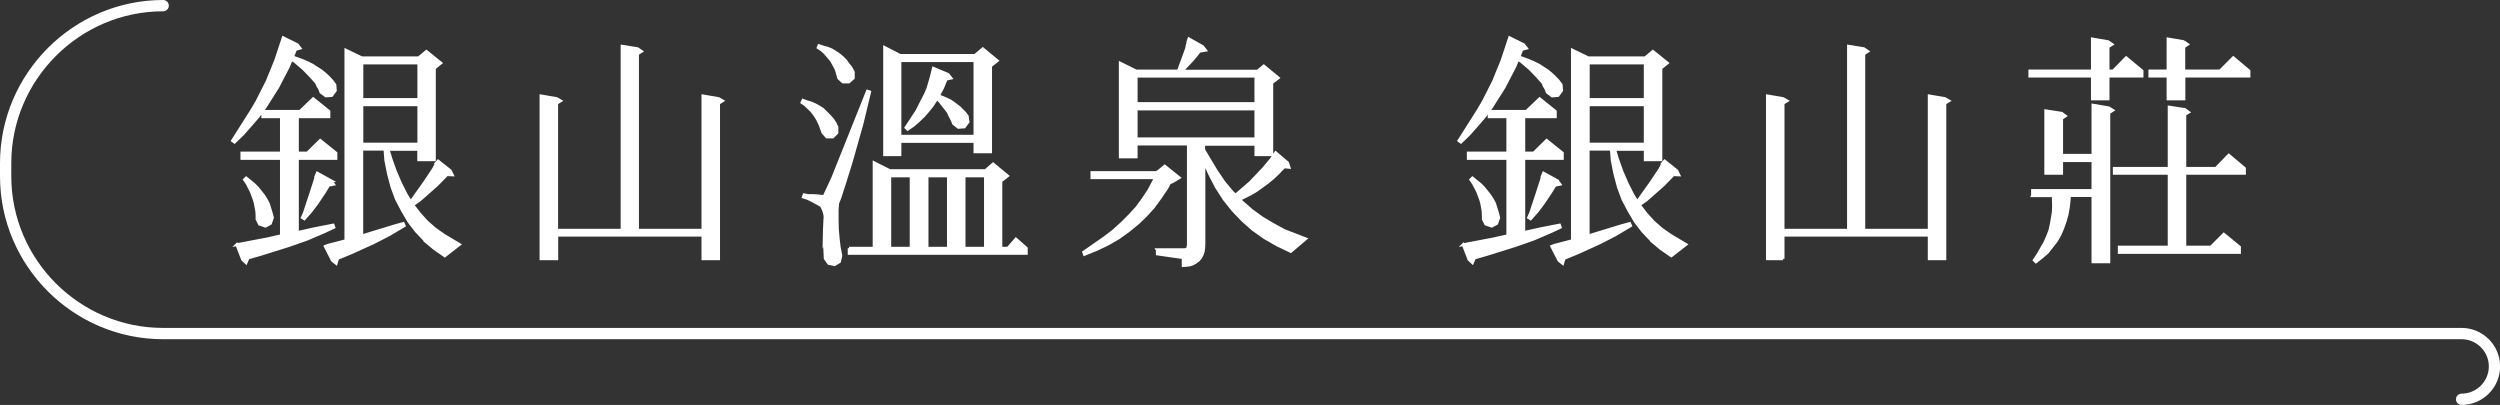 <?xml version="1.0" encoding="UTF-8"?><svg id="_層_2" xmlns="http://www.w3.org/2000/svg" viewBox="0 0 221.4 35.86"><rect x="0" y="0" width="221.4" height="35.86" fill="#333333" stroke="none"/><defs><style>.cls-1{fill:#fff;stroke-miterlimit:10;stroke-width:.25px;}.cls-1,.cls-2{stroke:#fff;}.cls-2{fill:none;stroke-linecap:round;stroke-linejoin:round;}</style></defs><g id="_層_1-2"><g><g><path class="cls-1" d="M28.18,7.61l-.18-.31-.51-.57-.62-.64-.75-.64-.31-.2-.26,.64-.95,1.83-1.1,1.74-.62,.84-.68,.79-.68,.77-.75,.73-.18-.13,1.65-2.6,.51-.86,.9-1.78,.75-1.83,.68-2.05,1.25,.62,.24,.31-.4,.11-.26,.66,.86,.31,.46,.2,.44,.22,.4,.26,.38,.24,.35,.29,.31,.29,.29,.31,.26,.35,.04,.51-.33,.44-.51,.04-.44-.33-.11-.29-.15-.26Zm-7.22,14.06l2.68-.51,1.28-.29v-6.84h-3.5v-.48h3.5v-3.21h-1.65v-.48h3.3l1.17-1.12,1.39,1.12v.48h-2.79v3.21h.88l1.14-1.12,1.39,1.12v.48h-3.41v6.56l1.47-.33,1.69-.33,.07,.2-.79,.37-1.58,.68-1.63,.57-2.46,.77-1.14,.33-.18,.42-.31-.29-.51-1.32Zm1.78-2.95l-.13-.7-.09-.33-.26-.7-.37-.73-.24-.35,.15-.15,.68,.55,.31,.31,.53,.66,.24,.37,.2,.37,.26,.84,.11,.42-.18,.51-.44,.24-.53-.18-.22-.44v-.35l-.02-.33Zm6.58-2.71l.22,.31-.44,.09-.37,.62-.68,1.01-.53,.7-.57,.64-.18-.11,.18-.4,.64-1.94,.24-.75,.11-.33,.07-.26h-.02l.11-.26,1.23,.68Zm8.32,5.28l-.77-.81-.66-.86-.57-.97-.53-1.01-.4-1.08-.31-1.17-.24-1.21-.07-.97h-2.05v7.68l2.88-.88,.79-.22,.09,.2-1.36,.81-1.37,.7-1.89,.86-1.28,.53-.13,.44-.33-.26-.64-1.25,.22-.09,1.61-.42V4.44l1.41,.68h5.04l.68-.57,1.28,1.03-.57,.46V14.15h-1.39v-.92h-2.71l.26,.86,.4,1.12,.46,1.06,.48,.95,.4,.66,1.28-1.8,.73-1.1,.31-.57h-.02l.13-.15,1.08,.86,.18,.37-.48-.02-.86,.88-1.14,1.01-.4,.35-.62,.44,.59,.77,.66,.73,.73,.64,.79,.55,1.36,.81-1.3,1.01-.92-.64-.84-.7Zm-5.59-15.71v3.23h5.04v-3.23h-5.04Zm0,3.7v3.48h5.04v-3.48h-5.04Z"/><path class="cls-1" d="M49.3,22.92h-1.39V8.49l1.39,.24,.35,.2-.35,.22v11.24h5.79V4.09l1.37,.22,.35,.24-.35,.22v15.62h5.79V8.49l1.39,.24,.35,.2-.35,.22v13.77h-1.39v-2.09h-12.94v2.09Z"/><path class="cls-1" d="M72.66,11.13l-.13-.29-.13-.26-.18-.29-.18-.26-.2-.24-.53-.51-.29-.2,.09-.2,.35,.13,.37,.11,.35,.15,.33,.18,.35,.22,.55,.55,.29,.31,.24,.35,.18,.37v.51l-.37,.37h-.53l-.35-.4-.22-.62Zm.33,10.05l.02-.88,.04-.88,.02-.18-.04-.31-.09-.29-.11-.24-.09-.18-.26-.15-.57-.31-.37-.18-.4-.13,.07-.2,.4,.07h.42l.35,.02,.35,.04,.22,.02,.04-.02,.75-1.61,3.08-7.7,.2,.07-.68,2.82-.97,3.43-.55,1.76-.44,1.36-.2,.51-.04,.59v.86l.02,.81,.07,.81,.09,.79,.15,.77-.13,.53-.44,.26-.51-.11-.31-.44-.04-.88-.04-.86Zm1.12-14.89l-.13-.29-.31-.57-.18-.24-.44-.51-.29-.26-.31-.2,.07-.18,.4,.13,.35,.09,.37,.15,.33,.2,.33,.22,.31,.26,.26,.26,.24,.33,.26,.33,.2,.37v.53l-.4,.35h-.53l-.37-.35-.09-.33-.09-.31Zm1.08,15.69h2.22v-7.57l1.39,.7h8.47l.68-.59,1.28,1.06-.59,.46v5.94h.62l.71-.81,.92,.81v.46h-15.69v-.46Zm4.51-17.07h6.64l.7-.59,1.28,1.06-.59,.46v7.61h-1.39v-.92h-6.64v1.17h-1.36V4.2l1.36,.7Zm-.9,10.67v6.4h1.89v-6.4h-1.89Zm.9-10.21v6.69h6.64V5.37h-6.64Zm4.64,5.3l-.24-.46-.11-.26-.18-.24-.59-.75-.24-.24-.42,.64-.37,.46-.4,.46-.44,.42-.46,.4-.51,.35-.15-.15,.97-1.47,.24-.48,.51-.99,.22-.51,.31-1.06,.18-.75,1.3,.55,.26,.33-.42,.09-.31,.75-.29,.55-.09,.18,.37,.13,.33,.15,.29,.13,.31,.2,.55,.42,.48,.48,.22,.29,.07,.51-.33,.44-.53,.04-.42-.33-.11-.26Zm-2.24,4.91v6.4h1.89v-6.4h-1.89Zm3.28,0v6.4h1.89v-6.4h-1.89Z"/><path class="cls-1" d="M102.47,15.29l.04-.07h.02l.62-.51,1.28,1.03-.59,.35-.26,.11-.26,.48-.57,.84-.59,.81-.68,.75-.73,.7-.81,.66-.86,.62-.95,.55-1.01,.48-1.08,.44-.07-.2,1.8-1.25,.84-.64,.75-.68,.68-.68,.64-.7,.55-.75,.51-.77,.42-.79,.15-.33h-5.61v-.46h5.79Zm0,6.82h2.44l.11-.02,.09-.04,.07-.04,.04-.22,.02-.13V12.76h-4.62v1.14h-1.41V5.59l1.41,.7h3.7l.11-.18,.11-.35,.13-.33,.33-.9,.09-.26,.04-.24,.07-.22,.02-.09-.02-.02,.09-.26,1.21,.68,.26,.33-.53,.09-.59,.73-.73,.77-.29,.24v.02h6.75l.55-.46,1.28,1.06-.57,.44v6.36h-1.41v-.92h-4.62v.48l.44,.75,.66,1.1,.68,1.01,.75,.9,.29,.26,1.3-1.12,1.17-1.23,.73-.88,.35-.53,1.06,.9,.13,.4-.44-.04-.53,.55-.44,.42-.48,.4-1.01,.73-.53,.31-.97,.48,.22,.2,.86,.75,.9,.66,.99,.59,1.01,.55,1.89,.73-1.32,1.12-1.19-.57-1.12-.64-1.03-.73-.92-.81-.86-.9-.79-.99-.68-1.06-.59-1.14-.51-1.14v7.39l-.02,.29-.04,.31-.09,.26-.13,.26-.2,.24-.24,.18-.26,.15-.26,.09-.29,.04-.31,.02v-.7l-2.29-.33v-.35Zm-1.85-15.36v2.42h10.6v-2.42h-10.6Zm0,2.9v2.64h10.6v-2.64h-10.6Z"/><path class="cls-1" d="M136.79,7.61l-.18-.31-.51-.57-.62-.64-.75-.64-.31-.2-.26,.64-.95,1.83-1.1,1.74-.62,.84-.68,.79-.68,.77-.75,.73-.18-.13,1.65-2.6,.51-.86,.9-1.78,.75-1.83,.68-2.05,1.25,.62,.24,.31-.4,.11-.26,.66,.86,.31,.46,.2,.44,.22,.4,.26,.37,.24,.35,.29,.31,.29,.29,.31,.26,.35,.04,.51-.33,.44-.51,.04-.44-.33-.11-.29-.15-.26Zm-7.22,14.06l2.68-.51,1.28-.29v-6.84h-3.5v-.48h3.5v-3.21h-1.65v-.48h3.3l1.17-1.12,1.39,1.12v.48h-2.79v3.21h.88l1.14-1.12,1.39,1.12v.48h-3.41v6.56l1.47-.33,1.69-.33,.07,.2-.79,.37-1.58,.68-1.63,.57-2.46,.77-1.14,.33-.18,.42-.31-.29-.51-1.32Zm1.78-2.95l-.13-.7-.09-.33-.26-.7-.38-.73-.24-.35,.15-.15,.68,.55,.31,.31,.53,.66,.24,.37,.2,.37,.26,.84,.11,.42-.18,.51-.44,.24-.53-.18-.22-.44v-.35l-.02-.33Zm6.58-2.71l.22,.31-.44,.09-.38,.62-.68,1.01-.53,.7-.57,.64-.18-.11,.18-.4,.64-1.94,.24-.75,.11-.33,.07-.26h-.02l.11-.26,1.23,.68Zm8.32,5.28l-.77-.81-.66-.86-.57-.97-.53-1.01-.4-1.08-.31-1.17-.24-1.21-.07-.97h-2.05v7.68l2.88-.88,.79-.22,.09,.2-1.36,.81-1.36,.7-1.89,.86-1.28,.53-.13,.44-.33-.26-.64-1.25,.22-.09,1.61-.42V4.44l1.41,.68h5.04l.68-.57,1.28,1.03-.57,.46V14.15h-1.39v-.92h-2.71l.26,.86,.4,1.12,.46,1.06,.48,.95,.4,.66,1.28-1.8,.73-1.1,.31-.57h-.02l.13-.15,1.08,.86,.18,.37-.48-.02-.86,.88-1.14,1.01-.4,.35-.62,.44,.59,.77,.66,.73,.73,.64,.79,.55,1.36,.81-1.3,1.01-.92-.64-.84-.7Zm-5.59-15.71v3.23h5.04v-3.23h-5.04Zm0,3.7v3.48h5.04v-3.48h-5.04Z"/><path class="cls-1" d="M157.91,22.92h-1.39V8.49l1.39,.24,.35,.2-.35,.22v11.24h5.79V4.09l1.36,.22,.35,.24-.35,.22v15.62h5.79V8.49l1.39,.24,.35,.2-.35,.22v13.77h-1.39v-2.09h-12.94v2.09Z"/><path class="cls-1" d="M186.69,3.69l.35,.24-.35,.22v2.13h.46l1.14-1.17,1.41,1.17v.46h-3.01v2.02h-1.39v-2.02h-5.54v-.46h5.54V3.45l1.39,.24Zm-6.69,13.62v-.44h5.35v-2.64h-2.77v1.12h-1.41v-5.54l1.41,.22,.33,.24-.33,.22v3.26h2.77v-4.44l1.41,.24,.35,.22-.35,.22v13.2h-1.41v-5.87h-2.09v.26l-.07,.68-.11,.66-.18,.66-.22,.62-.24,.57-.33,.57-.79,1.01-.51,.44-.51,.4-.15-.15,.35-.53,.59-1.03,.24-.55,.2-.51,.13-.57,.09-.53,.09-.55,.02-.59-.02-.59v-.26h-1.85Zm13.49-7.61l.33,.24-.33,.2v4.77h2.75l1.14-1.17,1.39,1.17v.44h-5.28v6.53h2.31l1.14-1.14,1.39,1.14v.48h-10.65v-.48h4.42v-6.53h-4.86v-.44h4.86v-5.43l1.39,.22Zm-.09-6.01l.33,.24-.33,.22v2.13h3.21l1.17-1.17,1.39,1.17v.46h-5.76v2.02h-1.41v-2.02h-1.61v-.46h1.61V3.45l1.41,.24Z"/></g><path class="cls-2" d="M218,35.36c1.6,0,2.91-1.31,2.91-2.91h0c0-1.6-1.31-2.91-2.91-2.91H14.45C6.78,29.55,.5,23.28,.5,15.61v-1.16C.5,6.78,6.78,.5,14.45,.5"/></g></g></svg>